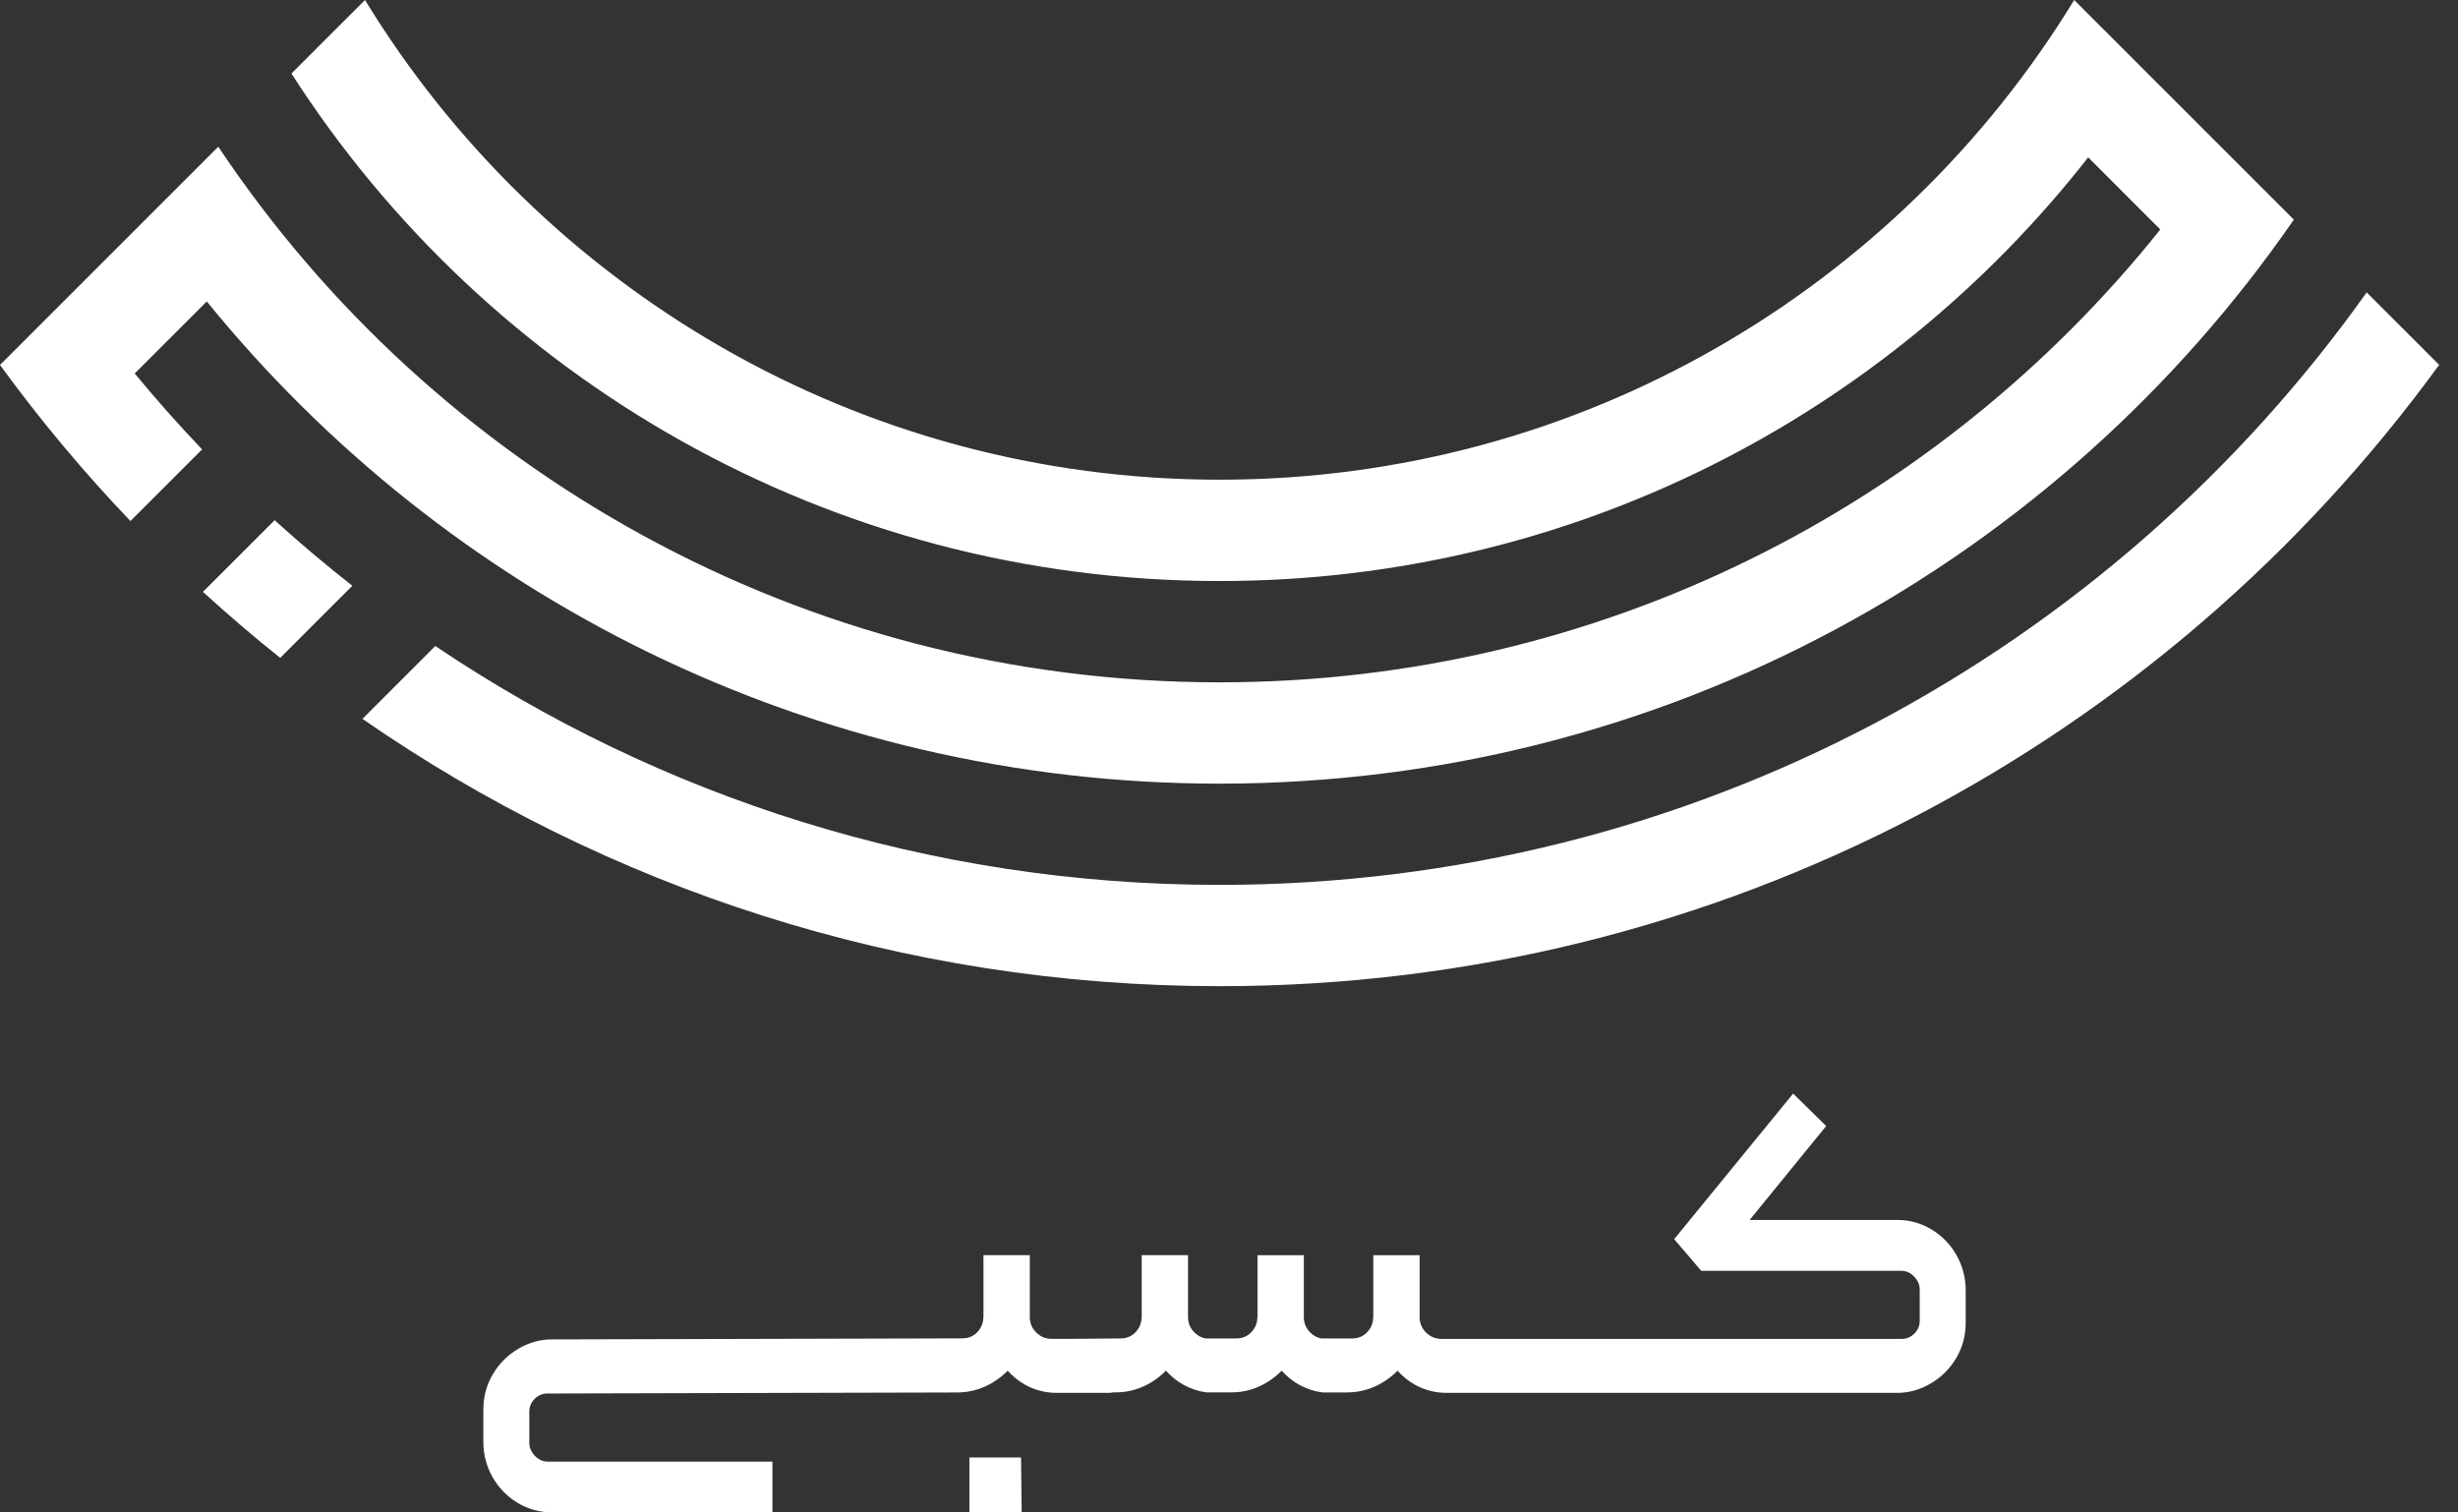 <svg width="78" height="48" viewBox="0 0 78 48" fill="none" xmlns="http://www.w3.org/2000/svg">
<rect x="0" y="0" width="78" height="48" fill="#333333" stroke="none"/>
<path d="M32.42 47.995L32.401 46.256H30.762V47.995H32.42ZM17.501 47.995C17.114 47.995 16.75 47.893 16.419 47.692C16.088 47.491 15.823 47.217 15.63 46.878C15.436 46.536 15.338 46.159 15.338 45.756V44.732C15.338 44.327 15.44 43.951 15.639 43.614C15.837 43.279 16.106 43.009 16.44 42.81C16.776 42.609 17.137 42.508 17.514 42.508L30.529 42.475C30.707 42.475 30.85 42.424 30.968 42.321L30.977 42.314C30.977 42.314 30.985 42.307 30.989 42.303L30.998 42.286L31.026 42.264C31.026 42.264 31.031 42.26 31.032 42.258C31.04 42.248 31.046 42.241 31.052 42.233C31.052 42.233 31.058 42.226 31.059 42.225L31.072 42.209C31.072 42.209 31.078 42.2 31.08 42.196C31.08 42.196 31.09 42.183 31.091 42.179L31.128 42.118L31.134 42.105C31.138 42.097 31.141 42.09 31.144 42.083L31.148 42.072L31.153 42.061C31.153 42.061 31.157 42.052 31.16 42.047C31.165 42.034 31.168 42.025 31.171 42.017C31.193 41.949 31.205 41.874 31.208 41.796V39.835H32.679V41.764C32.672 41.971 32.736 42.138 32.873 42.278C33.014 42.421 33.177 42.491 33.372 42.491H33.919L35.55 42.477C35.728 42.477 35.871 42.426 35.99 42.322L35.995 42.318C35.995 42.318 36.004 42.31 36.009 42.305L36.049 42.264L36.063 42.247L36.095 42.207C36.095 42.207 36.1 42.2 36.102 42.197L36.106 42.191C36.116 42.177 36.125 42.163 36.134 42.148C36.134 42.148 36.154 42.111 36.156 42.109L36.166 42.087L36.168 42.079L36.175 42.062C36.175 42.062 36.18 42.053 36.182 42.048C36.186 42.036 36.189 42.027 36.193 42.018C36.215 41.95 36.227 41.876 36.23 41.797V41.77V39.835H37.7V41.764C37.694 41.971 37.757 42.139 37.894 42.278C37.999 42.385 38.115 42.45 38.248 42.477H39.225C39.403 42.477 39.546 42.426 39.664 42.322L39.669 42.318C39.669 42.318 39.677 42.31 39.682 42.306L39.707 42.28L39.715 42.271L39.718 42.269C39.718 42.269 39.724 42.262 39.727 42.259L39.73 42.255C39.736 42.248 39.741 42.242 39.747 42.234C39.75 42.23 39.754 42.226 39.757 42.222C39.757 42.222 39.772 42.2 39.777 42.193C39.78 42.189 39.783 42.184 39.786 42.18L39.824 42.118L39.83 42.107C39.83 42.107 39.834 42.097 39.836 42.093L39.841 42.082L39.843 42.079L39.846 42.071C39.849 42.063 39.852 42.056 39.856 42.049C39.86 42.038 39.862 42.031 39.864 42.024L39.867 42.016C39.888 41.953 39.9 41.879 39.904 41.798V41.771V39.836H41.375V41.765C41.368 41.971 41.432 42.139 41.569 42.279C41.674 42.386 41.79 42.451 41.923 42.478H42.899C43.077 42.478 43.22 42.427 43.338 42.323L43.343 42.319C43.343 42.319 43.352 42.311 43.357 42.306L43.398 42.264L43.411 42.249L43.444 42.208C43.444 42.208 43.449 42.202 43.451 42.198L43.455 42.192C43.466 42.178 43.475 42.162 43.484 42.147C43.484 42.147 43.503 42.112 43.505 42.11L43.515 42.088L43.517 42.08L43.525 42.063C43.525 42.063 43.529 42.053 43.531 42.048C43.535 42.036 43.539 42.027 43.542 42.018C43.564 41.95 43.576 41.876 43.579 41.797V41.77V39.836H45.049V41.765C45.043 41.971 45.106 42.14 45.243 42.279C45.384 42.422 45.547 42.492 45.741 42.492H60.346C60.504 42.492 60.637 42.436 60.752 42.32C60.865 42.205 60.919 42.075 60.919 41.91V40.928C60.919 40.773 60.861 40.638 60.742 40.515C60.624 40.391 60.489 40.331 60.333 40.331H53.985L53.127 39.327L56.902 34.706L57.951 35.736L55.522 38.717H60.215C60.602 38.717 60.966 38.819 61.297 39.021C61.628 39.222 61.893 39.495 62.086 39.834C62.28 40.177 62.378 40.553 62.378 40.957V41.981C62.378 42.385 62.277 42.762 62.078 43.099C61.88 43.433 61.611 43.703 61.276 43.902C60.94 44.102 60.579 44.205 60.203 44.205H45.903C45.546 44.205 45.21 44.118 44.903 43.948C44.698 43.834 44.513 43.685 44.348 43.502C44.215 43.637 44.065 43.757 43.901 43.859C43.738 43.96 43.57 44.038 43.399 44.091C43.19 44.157 42.97 44.191 42.743 44.191H41.966C41.713 44.158 41.471 44.08 41.245 43.957C41.239 43.954 41.23 43.95 41.222 43.945C41.02 43.831 40.836 43.684 40.672 43.501C40.539 43.636 40.39 43.756 40.226 43.858C40.064 43.958 39.896 44.036 39.725 44.09C39.516 44.156 39.296 44.19 39.069 44.19H38.291C38.036 44.157 37.791 44.078 37.564 43.953L37.553 43.947C37.349 43.833 37.163 43.684 36.999 43.501C36.865 43.636 36.716 43.756 36.552 43.858C36.39 43.959 36.221 44.036 36.05 44.09C35.841 44.156 35.621 44.19 35.394 44.19H35.309C35.272 44.199 35.233 44.205 35.191 44.205H33.533C33.176 44.205 32.84 44.118 32.531 43.948C32.327 43.834 32.142 43.685 31.977 43.502C31.843 43.637 31.694 43.757 31.53 43.859C31.368 43.96 31.199 44.038 31.028 44.092C30.819 44.158 30.599 44.192 30.372 44.192L17.37 44.225C17.212 44.225 17.078 44.282 16.964 44.397C16.851 44.513 16.797 44.643 16.797 44.808V45.79C16.797 45.945 16.855 46.08 16.973 46.203C17.092 46.326 17.226 46.386 17.383 46.386H24.512V48H17.502H17.504L17.501 47.995Z" fill="white"/>
<path d="M77.401 11.58C68.707 23.532 54.61 31.298 38.702 31.298C28.596 31.298 19.224 28.165 11.502 22.814L13.813 20.502C20.923 25.289 29.487 28.083 38.703 28.083C53.725 28.083 67.014 20.659 75.102 9.279L77.403 11.58H77.401Z" fill="white"/>
<path d="M11.181 18.589L8.892 20.878C8.05 20.207 7.234 19.509 6.44 18.784L8.715 16.51C9.512 17.232 10.334 17.927 11.181 18.59V18.589Z" fill="white"/>
<path d="M72.791 6.971C65.321 17.785 52.839 24.87 38.701 24.87C25.729 24.87 14.15 18.905 6.562 9.567L4.275 11.853C4.96 12.683 5.673 13.485 6.413 14.262L4.139 16.536C2.654 14.982 1.269 13.327 0 11.582L2.302 9.28L4.612 6.97L6.926 4.656C13.772 14.904 25.448 21.655 38.7 21.655C50.783 21.655 61.556 16.043 68.553 7.283L66.265 4.994C59.864 13.179 49.896 18.44 38.7 18.44C26.334 18.44 15.465 12.021 9.248 2.333L11.582 0C17.16 9.13 27.219 15.224 38.702 15.224C50.185 15.224 60.243 9.13 65.82 0L68.154 2.334L70.476 4.656L72.791 6.97V6.971Z" fill="white"/>
</svg>
